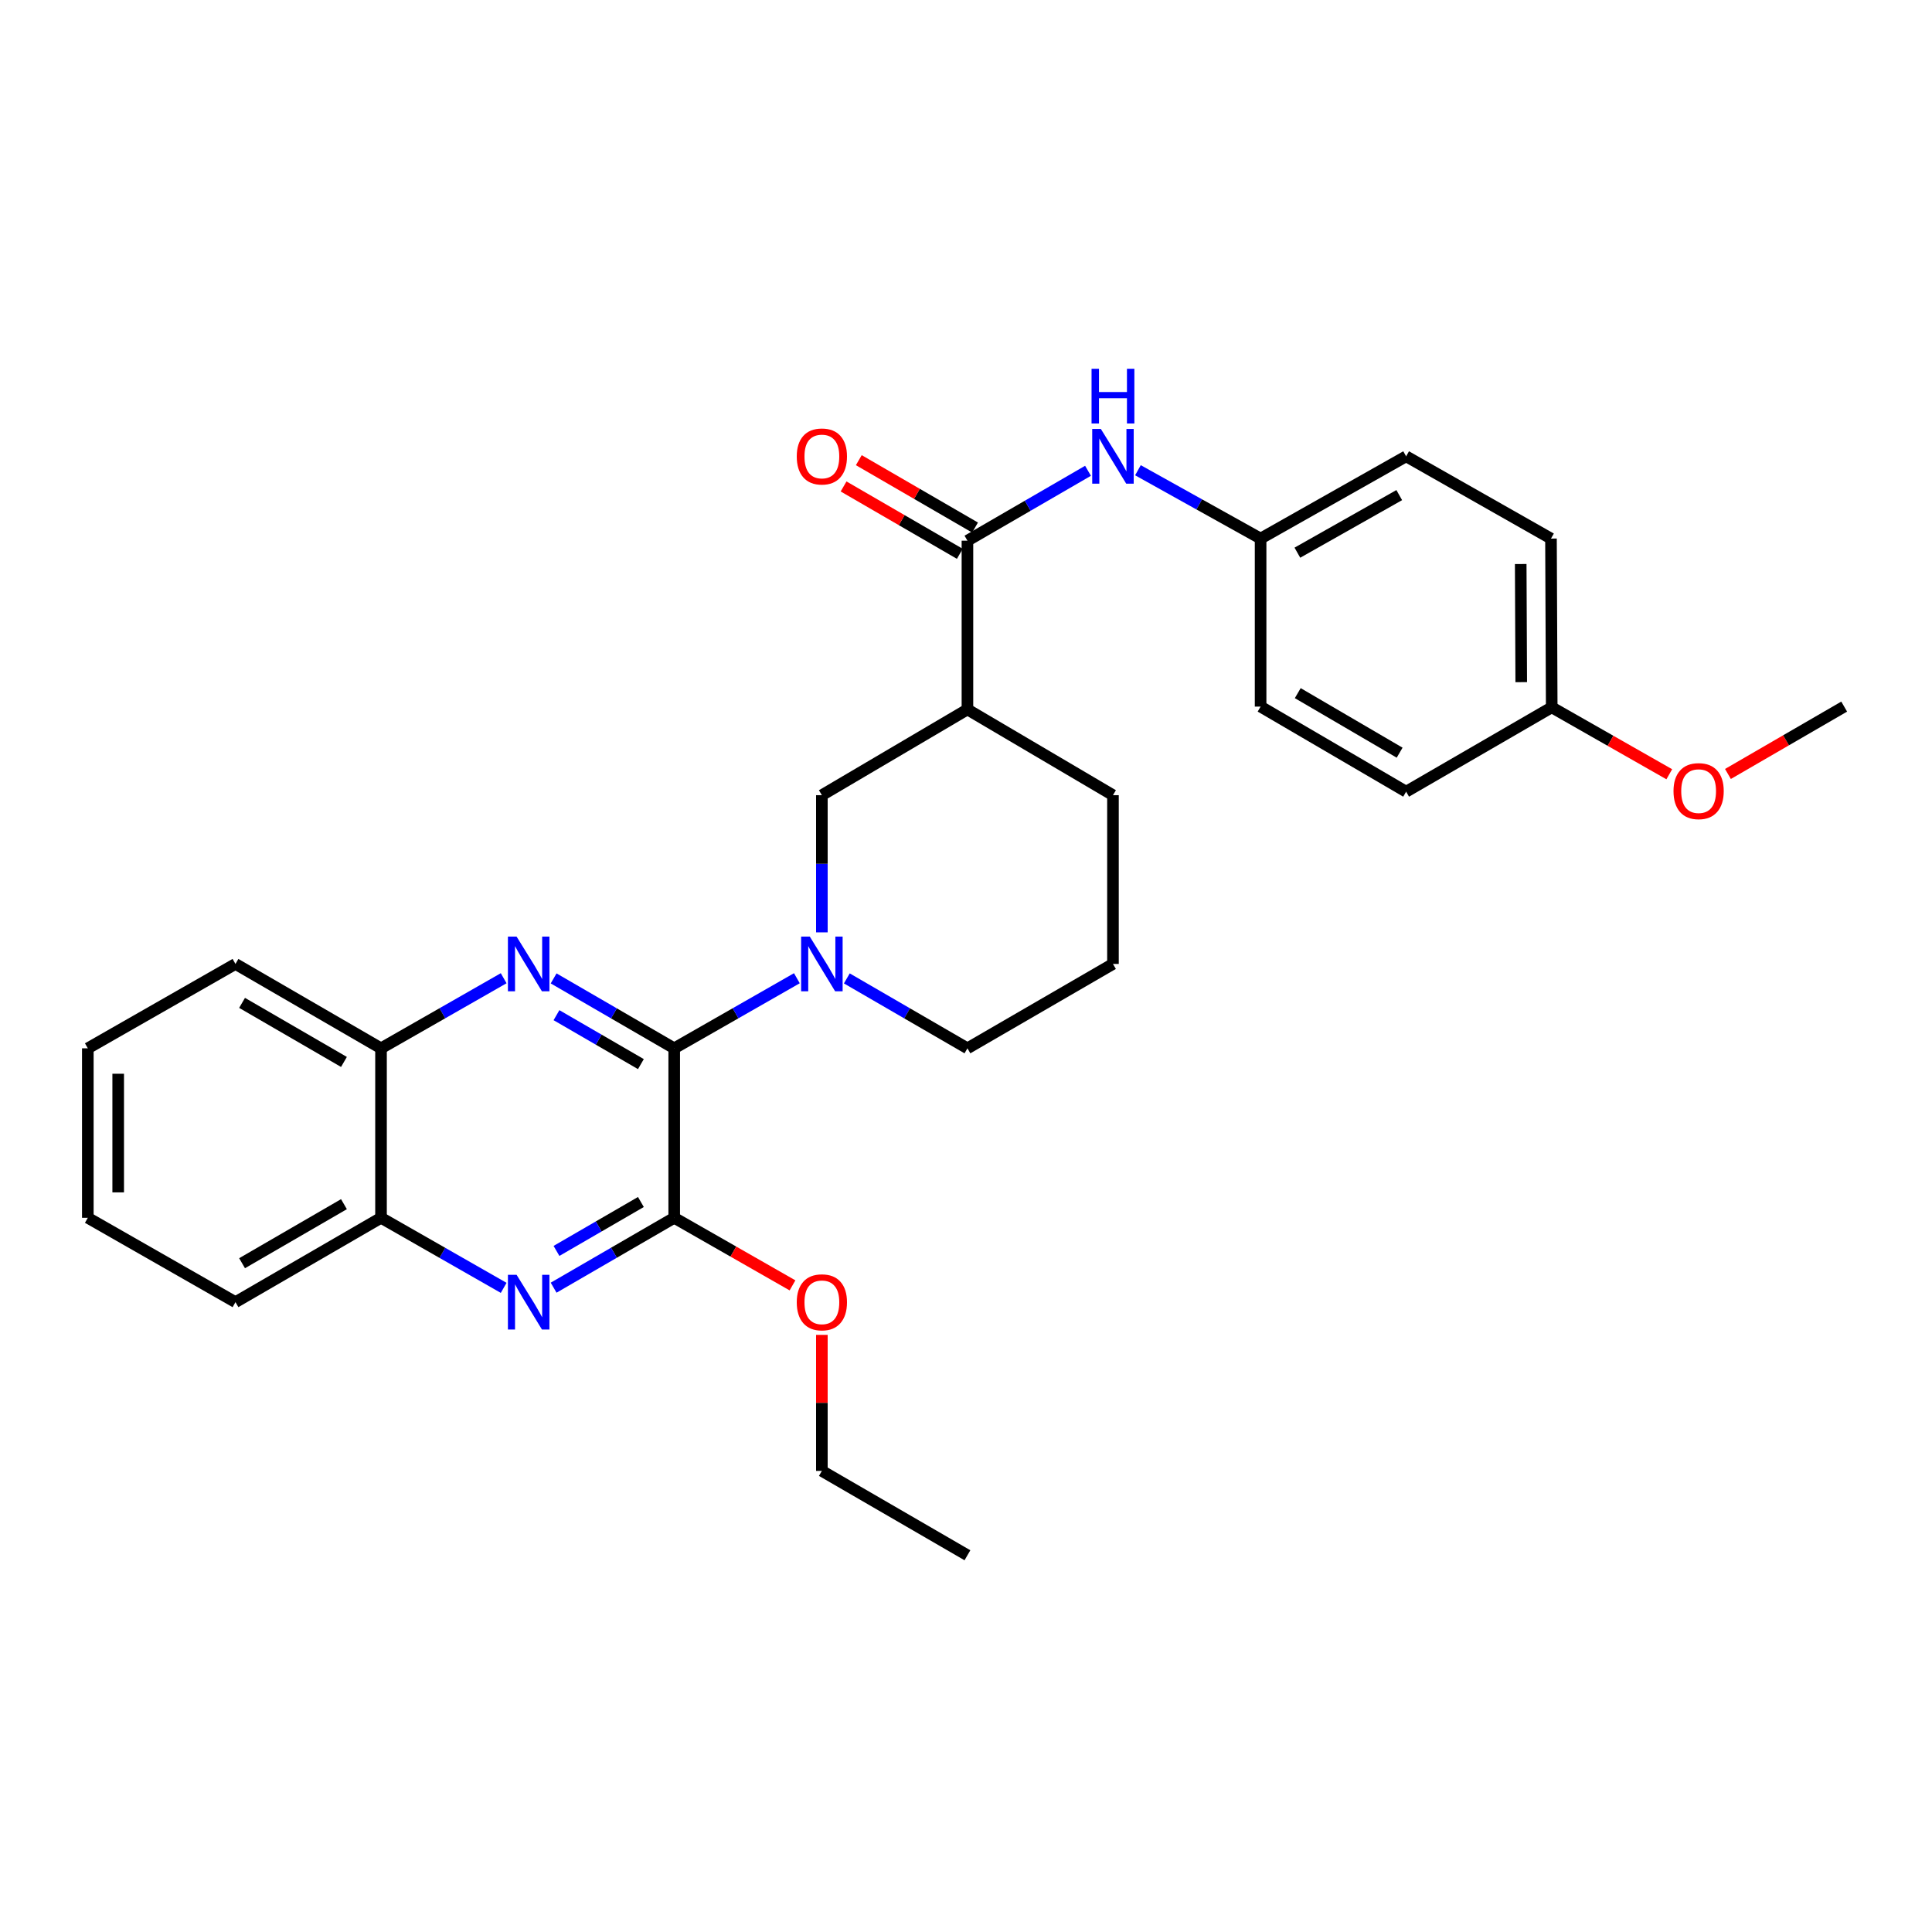 <?xml version='1.0' encoding='iso-8859-1'?>
<svg version='1.1' baseProfile='full'
              xmlns='http://www.w3.org/2000/svg'
                      xmlns:rdkit='http://www.rdkit.org/xml'
                      xmlns:xlink='http://www.w3.org/1999/xlink'
                  xml:space='preserve'
width='1000px' height='1000px' viewBox='0 0 1000 1000'>
<!-- END OF HEADER -->
<rect style='opacity:1.0;fill:#FFFFFF;stroke:none' width='1000' height='1000' x='0' y='0'> </rect>
<path class='bond-0' d='M 348.974,542.61 L 317.766,524.516' style='fill:none;fill-rule:evenodd;stroke:#000000;stroke-width:6px;stroke-linecap:butt;stroke-linejoin:miter;stroke-opacity:1' />
<path class='bond-0' d='M 317.766,524.516 L 286.557,506.422' style='fill:none;fill-rule:evenodd;stroke:#0000FF;stroke-width:6px;stroke-linecap:butt;stroke-linejoin:miter;stroke-opacity:1' />
<path class='bond-0' d='M 331.725,550.784 L 309.879,538.118' style='fill:none;fill-rule:evenodd;stroke:#000000;stroke-width:6px;stroke-linecap:butt;stroke-linejoin:miter;stroke-opacity:1' />
<path class='bond-0' d='M 309.879,538.118 L 288.033,525.453' style='fill:none;fill-rule:evenodd;stroke:#0000FF;stroke-width:6px;stroke-linecap:butt;stroke-linejoin:miter;stroke-opacity:1' />
<path class='bond-1' d='M 348.974,542.61 L 380.717,524.469' style='fill:none;fill-rule:evenodd;stroke:#000000;stroke-width:6px;stroke-linecap:butt;stroke-linejoin:miter;stroke-opacity:1' />
<path class='bond-1' d='M 380.717,524.469 L 412.459,506.328' style='fill:none;fill-rule:evenodd;stroke:#0000FF;stroke-width:6px;stroke-linecap:butt;stroke-linejoin:miter;stroke-opacity:1' />
<path class='bond-2' d='M 348.974,542.61 L 348.974,630.33' style='fill:none;fill-rule:evenodd;stroke:#000000;stroke-width:6px;stroke-linecap:butt;stroke-linejoin:miter;stroke-opacity:1' />
<path class='bond-8' d='M 260.699,506.328 L 228.957,524.469' style='fill:none;fill-rule:evenodd;stroke:#0000FF;stroke-width:6px;stroke-linecap:butt;stroke-linejoin:miter;stroke-opacity:1' />
<path class='bond-8' d='M 228.957,524.469 L 197.214,542.61' style='fill:none;fill-rule:evenodd;stroke:#000000;stroke-width:6px;stroke-linecap:butt;stroke-linejoin:miter;stroke-opacity:1' />
<path class='bond-6' d='M 425.4,482.589 L 425.4,447.088' style='fill:none;fill-rule:evenodd;stroke:#0000FF;stroke-width:6px;stroke-linecap:butt;stroke-linejoin:miter;stroke-opacity:1' />
<path class='bond-6' d='M 425.4,447.088 L 425.4,411.588' style='fill:none;fill-rule:evenodd;stroke:#000000;stroke-width:6px;stroke-linecap:butt;stroke-linejoin:miter;stroke-opacity:1' />
<path class='bond-13' d='M 438.317,506.421 L 469.53,524.515' style='fill:none;fill-rule:evenodd;stroke:#0000FF;stroke-width:6px;stroke-linecap:butt;stroke-linejoin:miter;stroke-opacity:1' />
<path class='bond-13' d='M 469.53,524.515 L 500.743,542.61' style='fill:none;fill-rule:evenodd;stroke:#000000;stroke-width:6px;stroke-linecap:butt;stroke-linejoin:miter;stroke-opacity:1' />
<path class='bond-3' d='M 348.974,630.33 L 317.765,648.417' style='fill:none;fill-rule:evenodd;stroke:#000000;stroke-width:6px;stroke-linecap:butt;stroke-linejoin:miter;stroke-opacity:1' />
<path class='bond-3' d='M 317.765,648.417 L 286.557,666.504' style='fill:none;fill-rule:evenodd;stroke:#0000FF;stroke-width:6px;stroke-linecap:butt;stroke-linejoin:miter;stroke-opacity:1' />
<path class='bond-3' d='M 331.727,622.152 L 309.881,634.813' style='fill:none;fill-rule:evenodd;stroke:#000000;stroke-width:6px;stroke-linecap:butt;stroke-linejoin:miter;stroke-opacity:1' />
<path class='bond-3' d='M 309.881,634.813 L 288.035,647.474' style='fill:none;fill-rule:evenodd;stroke:#0000FF;stroke-width:6px;stroke-linecap:butt;stroke-linejoin:miter;stroke-opacity:1' />
<path class='bond-12' d='M 348.974,630.33 L 379.587,647.818' style='fill:none;fill-rule:evenodd;stroke:#000000;stroke-width:6px;stroke-linecap:butt;stroke-linejoin:miter;stroke-opacity:1' />
<path class='bond-12' d='M 379.587,647.818 L 410.199,665.306' style='fill:none;fill-rule:evenodd;stroke:#FF0000;stroke-width:6px;stroke-linecap:butt;stroke-linejoin:miter;stroke-opacity:1' />
<path class='bond-9' d='M 260.7,666.597 L 228.957,648.464' style='fill:none;fill-rule:evenodd;stroke:#0000FF;stroke-width:6px;stroke-linecap:butt;stroke-linejoin:miter;stroke-opacity:1' />
<path class='bond-9' d='M 228.957,648.464 L 197.214,630.33' style='fill:none;fill-rule:evenodd;stroke:#000000;stroke-width:6px;stroke-linecap:butt;stroke-linejoin:miter;stroke-opacity:1' />
<path class='bond-4' d='M 500.743,279.858 L 500.743,367.203' style='fill:none;fill-rule:evenodd;stroke:#000000;stroke-width:6px;stroke-linecap:butt;stroke-linejoin:miter;stroke-opacity:1' />
<path class='bond-7' d='M 500.743,279.858 L 531.947,261.768' style='fill:none;fill-rule:evenodd;stroke:#000000;stroke-width:6px;stroke-linecap:butt;stroke-linejoin:miter;stroke-opacity:1' />
<path class='bond-7' d='M 531.947,261.768 L 563.151,243.678' style='fill:none;fill-rule:evenodd;stroke:#0000FF;stroke-width:6px;stroke-linecap:butt;stroke-linejoin:miter;stroke-opacity:1' />
<path class='bond-10' d='M 504.685,273.056 L 474.602,255.62' style='fill:none;fill-rule:evenodd;stroke:#000000;stroke-width:6px;stroke-linecap:butt;stroke-linejoin:miter;stroke-opacity:1' />
<path class='bond-10' d='M 474.602,255.62 L 444.519,238.184' style='fill:none;fill-rule:evenodd;stroke:#FF0000;stroke-width:6px;stroke-linecap:butt;stroke-linejoin:miter;stroke-opacity:1' />
<path class='bond-10' d='M 496.8,286.66 L 466.717,269.224' style='fill:none;fill-rule:evenodd;stroke:#000000;stroke-width:6px;stroke-linecap:butt;stroke-linejoin:miter;stroke-opacity:1' />
<path class='bond-10' d='M 466.717,269.224 L 436.635,251.788' style='fill:none;fill-rule:evenodd;stroke:#FF0000;stroke-width:6px;stroke-linecap:butt;stroke-linejoin:miter;stroke-opacity:1' />
<path class='bond-5' d='M 500.743,367.203 L 425.4,411.588' style='fill:none;fill-rule:evenodd;stroke:#000000;stroke-width:6px;stroke-linecap:butt;stroke-linejoin:miter;stroke-opacity:1' />
<path class='bond-30' d='M 500.743,367.203 L 576.068,411.588' style='fill:none;fill-rule:evenodd;stroke:#000000;stroke-width:6px;stroke-linecap:butt;stroke-linejoin:miter;stroke-opacity:1' />
<path class='bond-11' d='M 588.995,243.392 L 620.74,261.079' style='fill:none;fill-rule:evenodd;stroke:#0000FF;stroke-width:6px;stroke-linecap:butt;stroke-linejoin:miter;stroke-opacity:1' />
<path class='bond-11' d='M 620.74,261.079 L 652.485,278.766' style='fill:none;fill-rule:evenodd;stroke:#000000;stroke-width:6px;stroke-linecap:butt;stroke-linejoin:miter;stroke-opacity:1' />
<path class='bond-22' d='M 197.214,542.61 L 121.88,498.933' style='fill:none;fill-rule:evenodd;stroke:#000000;stroke-width:6px;stroke-linecap:butt;stroke-linejoin:miter;stroke-opacity:1' />
<path class='bond-22' d='M 178.028,549.661 L 125.294,519.087' style='fill:none;fill-rule:evenodd;stroke:#000000;stroke-width:6px;stroke-linecap:butt;stroke-linejoin:miter;stroke-opacity:1' />
<path class='bond-29' d='M 197.214,542.61 L 197.214,630.33' style='fill:none;fill-rule:evenodd;stroke:#000000;stroke-width:6px;stroke-linecap:butt;stroke-linejoin:miter;stroke-opacity:1' />
<path class='bond-23' d='M 197.214,630.33 L 121.88,673.99' style='fill:none;fill-rule:evenodd;stroke:#000000;stroke-width:6px;stroke-linecap:butt;stroke-linejoin:miter;stroke-opacity:1' />
<path class='bond-23' d='M 178.03,623.275 L 125.296,653.837' style='fill:none;fill-rule:evenodd;stroke:#000000;stroke-width:6px;stroke-linecap:butt;stroke-linejoin:miter;stroke-opacity:1' />
<path class='bond-16' d='M 652.485,278.766 L 652.485,365.736' style='fill:none;fill-rule:evenodd;stroke:#000000;stroke-width:6px;stroke-linecap:butt;stroke-linejoin:miter;stroke-opacity:1' />
<path class='bond-17' d='M 652.485,278.766 L 727.81,236.19' style='fill:none;fill-rule:evenodd;stroke:#000000;stroke-width:6px;stroke-linecap:butt;stroke-linejoin:miter;stroke-opacity:1' />
<path class='bond-17' d='M 671.521,286.068 L 724.248,256.265' style='fill:none;fill-rule:evenodd;stroke:#000000;stroke-width:6px;stroke-linecap:butt;stroke-linejoin:miter;stroke-opacity:1' />
<path class='bond-24' d='M 425.4,690.933 L 425.4,726.134' style='fill:none;fill-rule:evenodd;stroke:#FF0000;stroke-width:6px;stroke-linecap:butt;stroke-linejoin:miter;stroke-opacity:1' />
<path class='bond-24' d='M 425.4,726.134 L 425.4,761.335' style='fill:none;fill-rule:evenodd;stroke:#000000;stroke-width:6px;stroke-linecap:butt;stroke-linejoin:miter;stroke-opacity:1' />
<path class='bond-21' d='M 500.743,542.61 L 576.068,498.933' style='fill:none;fill-rule:evenodd;stroke:#000000;stroke-width:6px;stroke-linecap:butt;stroke-linejoin:miter;stroke-opacity:1' />
<path class='bond-14' d='M 803.17,366.111 L 802.786,278.766' style='fill:none;fill-rule:evenodd;stroke:#000000;stroke-width:6px;stroke-linecap:butt;stroke-linejoin:miter;stroke-opacity:1' />
<path class='bond-14' d='M 787.389,353.079 L 787.12,291.937' style='fill:none;fill-rule:evenodd;stroke:#000000;stroke-width:6px;stroke-linecap:butt;stroke-linejoin:miter;stroke-opacity:1' />
<path class='bond-20' d='M 803.17,366.111 L 833.593,383.434' style='fill:none;fill-rule:evenodd;stroke:#000000;stroke-width:6px;stroke-linecap:butt;stroke-linejoin:miter;stroke-opacity:1' />
<path class='bond-20' d='M 833.593,383.434 L 864.015,400.756' style='fill:none;fill-rule:evenodd;stroke:#FF0000;stroke-width:6px;stroke-linecap:butt;stroke-linejoin:miter;stroke-opacity:1' />
<path class='bond-32' d='M 803.17,366.111 L 727.81,409.771' style='fill:none;fill-rule:evenodd;stroke:#000000;stroke-width:6px;stroke-linecap:butt;stroke-linejoin:miter;stroke-opacity:1' />
<path class='bond-15' d='M 576.068,411.588 L 576.068,498.933' style='fill:none;fill-rule:evenodd;stroke:#000000;stroke-width:6px;stroke-linecap:butt;stroke-linejoin:miter;stroke-opacity:1' />
<path class='bond-18' d='M 652.485,365.736 L 727.81,409.771' style='fill:none;fill-rule:evenodd;stroke:#000000;stroke-width:6px;stroke-linecap:butt;stroke-linejoin:miter;stroke-opacity:1' />
<path class='bond-18' d='M 671.719,358.767 L 724.447,389.591' style='fill:none;fill-rule:evenodd;stroke:#000000;stroke-width:6px;stroke-linecap:butt;stroke-linejoin:miter;stroke-opacity:1' />
<path class='bond-19' d='M 727.81,236.19 L 802.786,278.766' style='fill:none;fill-rule:evenodd;stroke:#000000;stroke-width:6px;stroke-linecap:butt;stroke-linejoin:miter;stroke-opacity:1' />
<path class='bond-25' d='M 894.38,400.607 L 924.463,383.171' style='fill:none;fill-rule:evenodd;stroke:#FF0000;stroke-width:6px;stroke-linecap:butt;stroke-linejoin:miter;stroke-opacity:1' />
<path class='bond-25' d='M 924.463,383.171 L 954.545,365.736' style='fill:none;fill-rule:evenodd;stroke:#000000;stroke-width:6px;stroke-linecap:butt;stroke-linejoin:miter;stroke-opacity:1' />
<path class='bond-28' d='M 121.88,498.933 L 45.455,542.61' style='fill:none;fill-rule:evenodd;stroke:#000000;stroke-width:6px;stroke-linecap:butt;stroke-linejoin:miter;stroke-opacity:1' />
<path class='bond-27' d='M 121.88,673.99 L 45.455,630.33' style='fill:none;fill-rule:evenodd;stroke:#000000;stroke-width:6px;stroke-linecap:butt;stroke-linejoin:miter;stroke-opacity:1' />
<path class='bond-26' d='M 425.4,761.335 L 500.743,805.003' style='fill:none;fill-rule:evenodd;stroke:#000000;stroke-width:6px;stroke-linecap:butt;stroke-linejoin:miter;stroke-opacity:1' />
<path class='bond-31' d='M 45.455,630.33 L 45.455,542.61' style='fill:none;fill-rule:evenodd;stroke:#000000;stroke-width:6px;stroke-linecap:butt;stroke-linejoin:miter;stroke-opacity:1' />
<path class='bond-31' d='M 61.178,617.172 L 61.178,555.768' style='fill:none;fill-rule:evenodd;stroke:#000000;stroke-width:6px;stroke-linecap:butt;stroke-linejoin:miter;stroke-opacity:1' />
<path  class='atom-1' d='M 267.38 484.773
L 276.66 499.773
Q 277.58 501.253, 279.06 503.933
Q 280.54 506.613, 280.62 506.773
L 280.62 484.773
L 284.38 484.773
L 284.38 513.093
L 280.5 513.093
L 270.54 496.693
Q 269.38 494.773, 268.14 492.573
Q 266.94 490.373, 266.58 489.693
L 266.58 513.093
L 262.9 513.093
L 262.9 484.773
L 267.38 484.773
' fill='#0000FF'/>
<path  class='atom-2' d='M 419.14 484.773
L 428.42 499.773
Q 429.34 501.253, 430.82 503.933
Q 432.3 506.613, 432.38 506.773
L 432.38 484.773
L 436.14 484.773
L 436.14 513.093
L 432.26 513.093
L 422.3 496.693
Q 421.14 494.773, 419.9 492.573
Q 418.7 490.373, 418.34 489.693
L 418.34 513.093
L 414.66 513.093
L 414.66 484.773
L 419.14 484.773
' fill='#0000FF'/>
<path  class='atom-4' d='M 267.38 659.83
L 276.66 674.83
Q 277.58 676.31, 279.06 678.99
Q 280.54 681.67, 280.62 681.83
L 280.62 659.83
L 284.38 659.83
L 284.38 688.15
L 280.5 688.15
L 270.54 671.75
Q 269.38 669.83, 268.14 667.63
Q 266.94 665.43, 266.58 664.75
L 266.58 688.15
L 262.9 688.15
L 262.9 659.83
L 267.38 659.83
' fill='#0000FF'/>
<path  class='atom-8' d='M 569.808 222.03
L 579.088 237.03
Q 580.008 238.51, 581.488 241.19
Q 582.968 243.87, 583.048 244.03
L 583.048 222.03
L 586.808 222.03
L 586.808 250.35
L 582.928 250.35
L 572.968 233.95
Q 571.808 232.03, 570.568 229.83
Q 569.368 227.63, 569.008 226.95
L 569.008 250.35
L 565.328 250.35
L 565.328 222.03
L 569.808 222.03
' fill='#0000FF'/>
<path  class='atom-8' d='M 564.988 190.878
L 568.828 190.878
L 568.828 202.918
L 583.308 202.918
L 583.308 190.878
L 587.148 190.878
L 587.148 219.198
L 583.308 219.198
L 583.308 206.118
L 568.828 206.118
L 568.828 219.198
L 564.988 219.198
L 564.988 190.878
' fill='#0000FF'/>
<path  class='atom-11' d='M 412.4 236.27
Q 412.4 229.47, 415.76 225.67
Q 419.12 221.87, 425.4 221.87
Q 431.68 221.87, 435.04 225.67
Q 438.4 229.47, 438.4 236.27
Q 438.4 243.15, 435 247.07
Q 431.6 250.95, 425.4 250.95
Q 419.16 250.95, 415.76 247.07
Q 412.4 243.19, 412.4 236.27
M 425.4 247.75
Q 429.72 247.75, 432.04 244.87
Q 434.4 241.95, 434.4 236.27
Q 434.4 230.71, 432.04 227.91
Q 429.72 225.07, 425.4 225.07
Q 421.08 225.07, 418.72 227.87
Q 416.4 230.67, 416.4 236.27
Q 416.4 241.99, 418.72 244.87
Q 421.08 247.75, 425.4 247.75
' fill='#FF0000'/>
<path  class='atom-13' d='M 412.4 674.07
Q 412.4 667.27, 415.76 663.47
Q 419.12 659.67, 425.4 659.67
Q 431.68 659.67, 435.04 663.47
Q 438.4 667.27, 438.4 674.07
Q 438.4 680.95, 435 684.87
Q 431.6 688.75, 425.4 688.75
Q 419.16 688.75, 415.76 684.87
Q 412.4 680.99, 412.4 674.07
M 425.4 685.55
Q 429.72 685.55, 432.04 682.67
Q 434.4 679.75, 434.4 674.07
Q 434.4 668.51, 432.04 665.71
Q 429.72 662.87, 425.4 662.87
Q 421.08 662.87, 418.72 665.67
Q 416.4 668.47, 416.4 674.07
Q 416.4 679.79, 418.72 682.67
Q 421.08 685.55, 425.4 685.55
' fill='#FF0000'/>
<path  class='atom-21' d='M 866.203 409.484
Q 866.203 402.684, 869.563 398.884
Q 872.923 395.084, 879.203 395.084
Q 885.483 395.084, 888.843 398.884
Q 892.203 402.684, 892.203 409.484
Q 892.203 416.364, 888.803 420.284
Q 885.403 424.164, 879.203 424.164
Q 872.963 424.164, 869.563 420.284
Q 866.203 416.404, 866.203 409.484
M 879.203 420.964
Q 883.523 420.964, 885.843 418.084
Q 888.203 415.164, 888.203 409.484
Q 888.203 403.924, 885.843 401.124
Q 883.523 398.284, 879.203 398.284
Q 874.883 398.284, 872.523 401.084
Q 870.203 403.884, 870.203 409.484
Q 870.203 415.204, 872.523 418.084
Q 874.883 420.964, 879.203 420.964
' fill='#FF0000'/>
</svg>
